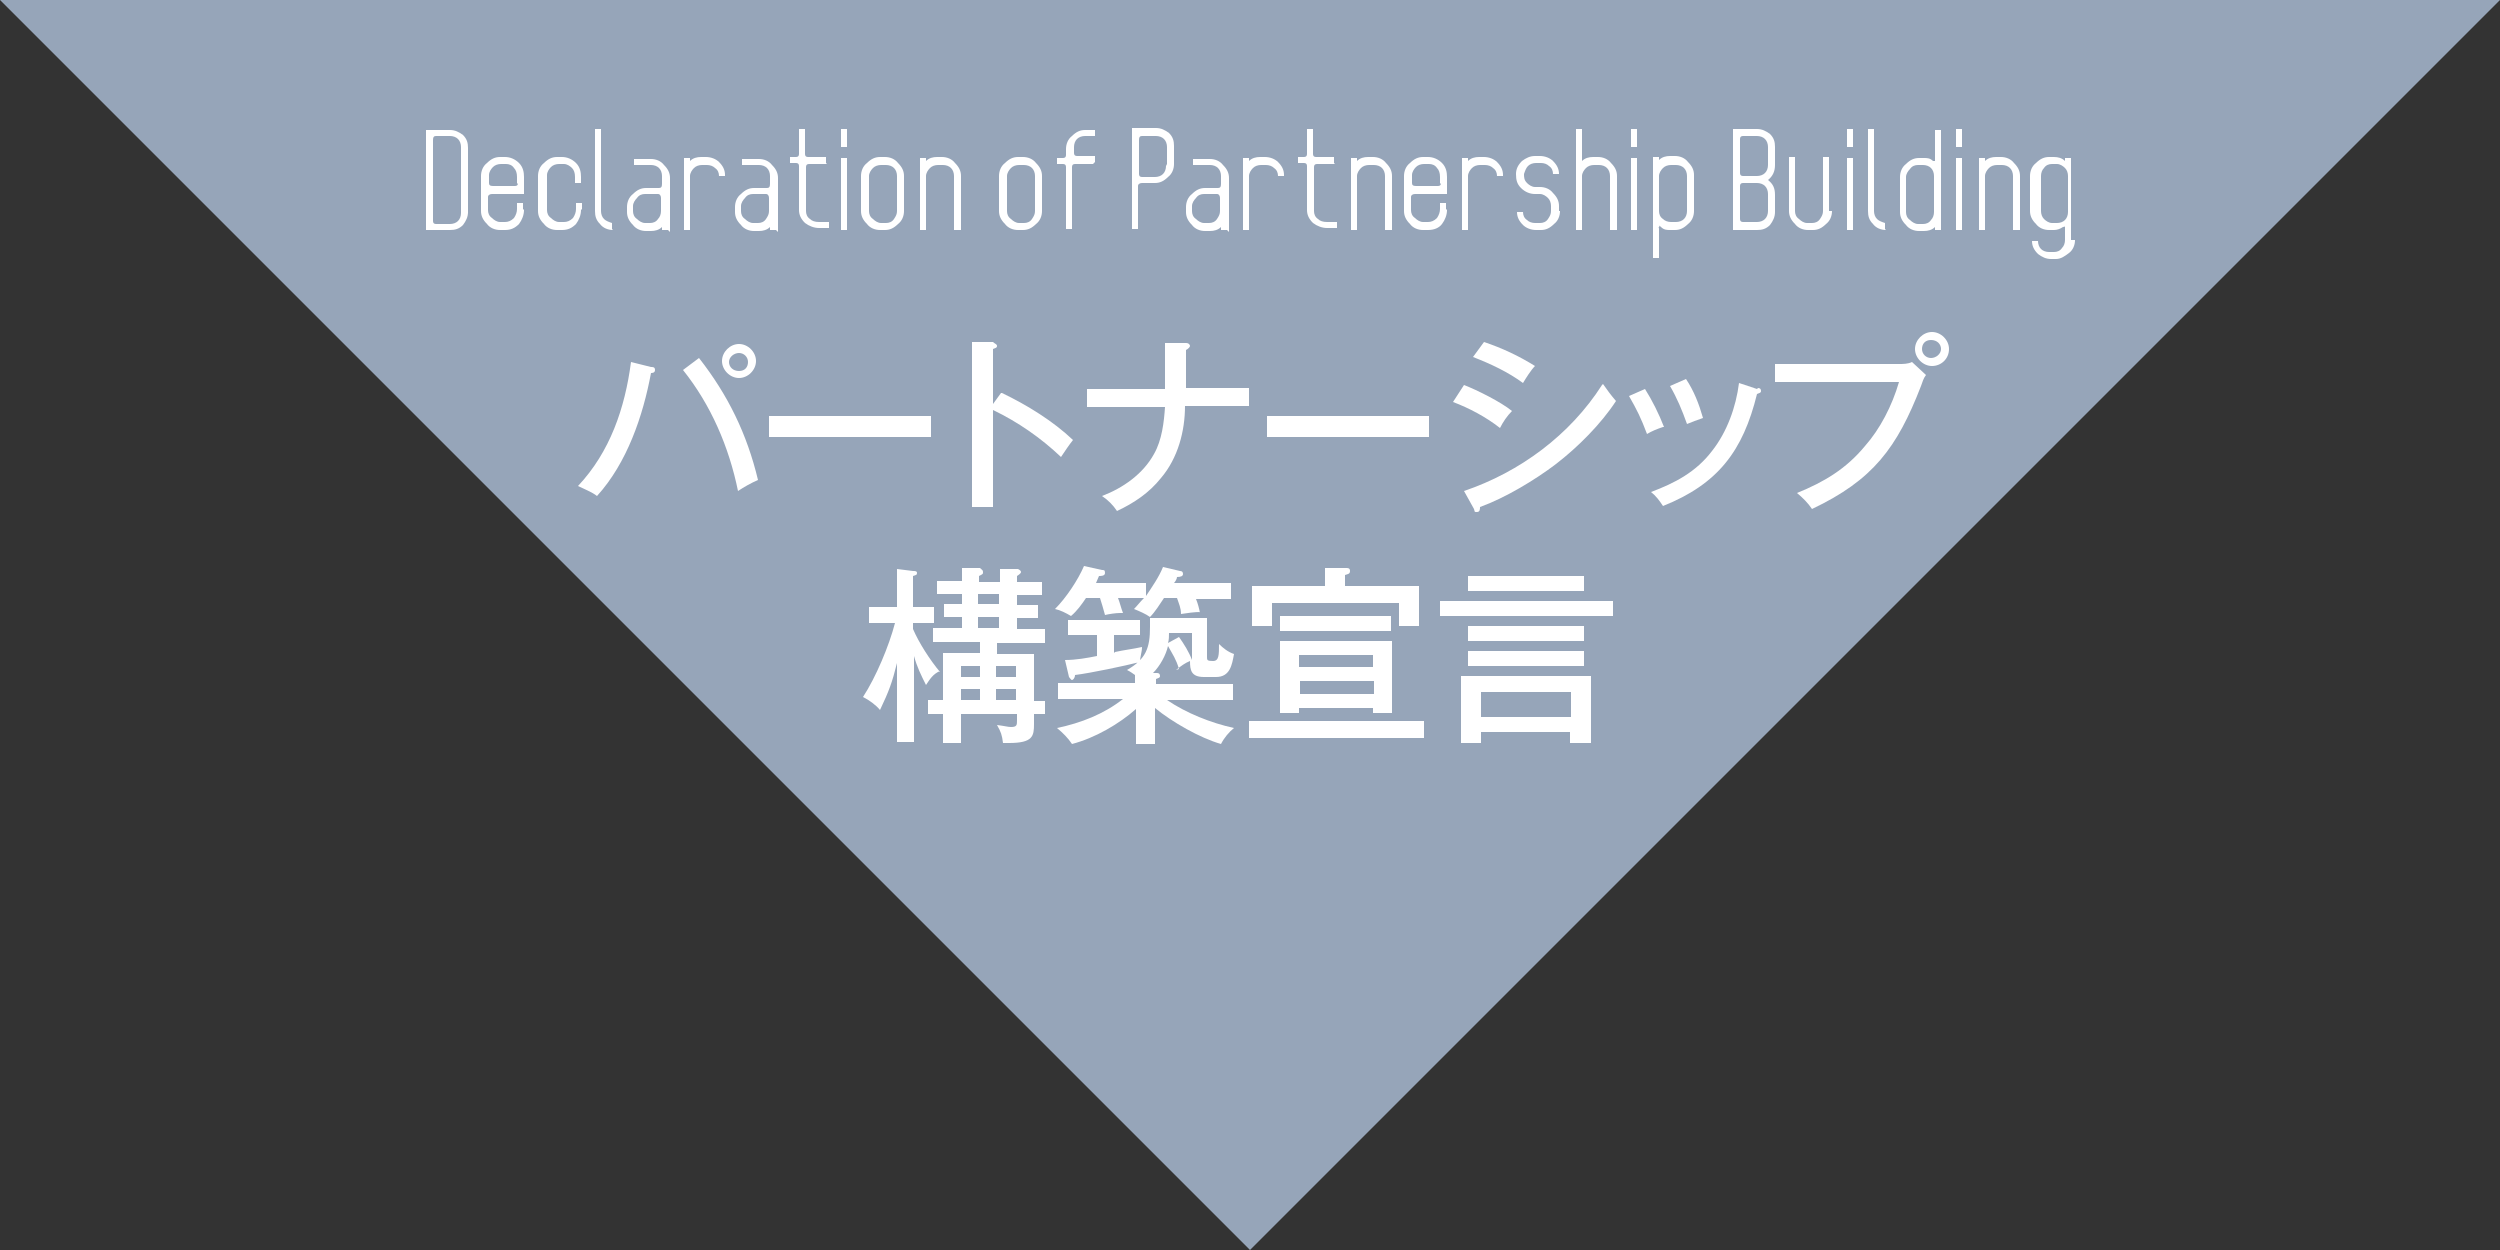 <?xml version="1.0" encoding="UTF-8"?>
<svg id="CONTENTS" xmlns="http://www.w3.org/2000/svg" version="1.1" viewBox="0 0 250 125">
  <rect x="0" y="0" width="250" height="125" fill="#333333" stroke="none"/>
  <!-- Generator: Adobe Illustrator 29.6.1, SVG Export Plug-In . SVG Version: 2.1.1 Build 9)  -->
  <polygon points="0 0 125 125 250 0 0 0" fill="#96a5b9"/>
  <g>
    <path d="M65.1,36.7c.2,0,.4,0,.4.3s-.3.3-.4.3c-.8,4.3-2.4,9-5.4,12.3-.5-.4-1.3-.7-1.9-1,3.2-3.4,4.7-7.8,5.3-12.4l2,.5ZM75.8,48c-.7.3-1.4.7-2,1.1-.9-4.4-2.7-8.6-5.5-12.1l1.6-1.2c2.9,3.7,4.8,7.6,5.9,12.2ZM73.9,34.4c.9,0,1.7.8,1.7,1.7s-.8,1.7-1.7,1.7-1.7-.8-1.7-1.7.8-1.7,1.7-1.7ZM72.9,36.2c0,.5.4.9,1,.9s.9-.4.9-.9-.4-.9-.9-.9-1,.4-1,.9Z" fill="#fff"/>
    <path d="M93.1,41.6v2.1h-16.2v-2.1h16.2Z" fill="#fff"/>
    <path d="M100.2,39.3c2.5,1.2,5.1,2.8,7.1,4.7-.4.5-.8,1.1-1.2,1.7-2-1.9-4.3-3.5-6.8-4.7v9.7h-2.1v-16.5h2.1c.2.2.4.2.4.4s-.2.2-.4.3v5.5l.8-1.1Z" fill="#fff"/>
    <path d="M116.5,34.3h2.1c.3,0,.4.2.4.3s-.2.3-.4.4v3.8h6.3v1.8h-6.4c0,2.5-.7,5.2-2.4,7.2-1.2,1.5-2.7,2.5-4.4,3.3-.4-.6-.9-1.1-1.5-1.5,2.1-.8,4.1-2.2,5.2-4.2.8-1.4,1-3.2,1.1-4.7h-7.8v-1.8h7.8v-4.4Z" fill="#fff"/>
    <path d="M142.9,41.6v2.1h-16.2v-2.1h16.2Z" fill="#fff"/>
    <path d="M151.2,41.1c-.5.5-.9,1.1-1.2,1.7-1.4-1.1-3.1-2-4.7-2.6l1.1-1.7c1.3.5,3.7,1.7,4.8,2.6ZM160.3,38.4c.5.7.7,1,1.3,1.7-1.5,2.3-3.8,4.6-6,6.3-2.1,1.6-5.1,3.4-7.6,4.3,0,.2,0,.5-.3.5s-.2,0-.3-.3l-1-1.8c5.6-1.9,10.6-5.6,13.8-10.6ZM153.5,36.6c-.4.4-.9,1.2-1.2,1.7-1.5-1.1-3.2-1.9-5-2.6l1.1-1.5c1.8.6,3.5,1.4,5.1,2.4Z" fill="#fff"/>
    <path d="M166.3,42.7c-.6.2-1.1.4-1.6.7-.6-1.6-1-2.4-1.8-3.8l1.6-.7c.7,1.1,1.4,2.5,1.9,3.8ZM175.8,38.8c.2,0,.3.1.3.3,0,.2-.2.2-.4.3-1.4,5.7-3.9,9-9.4,11.2-.4-.6-.7-1-1.2-1.4,2.4-.9,4.5-2,6.1-4.1,1.5-1.9,2.4-4.4,2.7-6.8l1.8.6ZM170.3,41.8c-.6.2-1.1.4-1.6.6-.5-1.4-1-2.6-1.7-3.8l1.6-.7c.8,1.2,1.3,2.5,1.7,3.9Z" fill="#fff"/>
    <path d="M189.9,36.4c.4,0,.9,0,1.3-.2l1.4,1.3c-.3.4-.3.6-.5,1.1-2.4,6.2-4.8,9.4-10.9,12.3-.4-.6-.9-1.1-1.5-1.6,2.7-1.1,4.9-2.4,6.8-4.7,1.5-1.7,2.7-4,3.4-6.4h-12.4v-1.8h12.3ZM194.9,34.9c0,1-.8,1.7-1.7,1.7s-1.7-.8-1.7-1.7.8-1.7,1.7-1.7,1.7.8,1.7,1.7ZM192.2,34.9c0,.5.4.9.9.9s1-.4,1-.9-.4-.9-1-.9-.9.4-.9.9Z" fill="#fff"/>
    <path d="M94,67.1c-.7.3-1,.8-1.4,1.4-.5-1-.9-1.8-1.2-2.9v8.6h-1.7v-7.9c-.5,2-.8,2.8-1.7,4.7-.4-.5-1.1-1-1.7-1.3,1.3-2,2.6-5.1,3.2-7.4h-2.6v-1.6h2.8v-3.8l1.6.2c.2,0,.4,0,.4.2s-.1.2-.4.3v3.1h2.1v1.6h-2.1v.6c.6,1.4,1.7,3.1,2.7,4.3ZM104.5,70v1.4h-1.1v1c0,1.2-.1,1.9-2.5,1.9h-.6c-.1-.8-.2-1.1-.6-1.8.8.1,1.1.2,1.4.2.6,0,.6-.2.6-.7v-.6h-5.6v2.9h-1.8v-2.9h-1.5v-1.4h1.5v-4.7h3.7v-1.1h-4.7v-1.4h2.9v-1.1h-1.8v-1.3h1.8v-1h-2.5v-1.3h2.5v-1.3h1.8c.2.2.3.2.3.4s0,.2-.4.4v.6h2.1v-1.3h1.8c.2.1.3.2.3.3s-.1.2-.4.4v.6h2.5v1.3h-2.5v1h2.1v1.3h-2.1v1.1h2.8v1.4h-4.8v1.1h3.7v4.7h1.1ZM98,66.6h-1.9v1.1h1.9v-1.1ZM98,68.9h-1.9v1.1h1.9v-1.1ZM97.8,60.4h2.1v-1h-2.1v1ZM97.8,62.8h2.1v-1.1h-2.1v1.1ZM101.6,66.6h-2v1.1h2v-1.1ZM101.6,68.9h-2v1.1h2v-1.1Z" fill="#fff"/>
    <path d="M120,61.2c-.5,0-1.3.1-1.9.2,0-.6-.2-1-.4-1.6h-1.3c-.4.6-.9,1.4-1.4,1.9-.4-.3-1.1-.6-1.6-.8.3-.3.6-.7,1-1.1h-2.6c.2.5.3,1,.5,1.5,0,0-.2,0-.3,0-.4,0-1.1.1-1.5.2-.2-.7-.3-1.1-.5-1.7h-1.4c-.4.6-.9,1.3-1.5,1.8-.5-.3-1.1-.6-1.6-.7,1.1-1.1,2.3-2.9,2.9-4.3l1.8.4c.2,0,.3,0,.3.3,0,.3-.4.3-.6.3-.1.2-.2.5-.3.7h5v1.3c.6-.9,1.3-1.9,1.7-2.9l1.7.4c.2,0,.3.1.3.3s-.2.3-.6.3c0,.2-.2.5-.3.6h5.7v1.6h-3.5c.2.5.3.9.4,1.4ZM117.9,66.9c-.3-1-.6-1.4-1.1-2.3-.2.9-.8,2-1.5,2.7h.4c.2,0,.3.1.3.3s-.2.2-.4.3v.5h7.7v1.6h-6.6c1.9,1.3,4.4,2.3,6.7,2.8-.5.4-1,1-1.3,1.6-2.1-.6-4.9-2.2-6.6-3.6v3.6h-1.9v-3.5c-1.7,1.5-4.1,2.9-6.4,3.5-.4-.6-.9-1.1-1.5-1.6,2.4-.5,4.7-1.4,6.6-2.9h-6.5v-1.6h7.7v-.8c-.3-.2-.4-.3-.8-.5,1.9-1.1,2.3-2.2,2.3-4.3s0-.7,0-.9h5.7v3.9c0,.3,0,.4.6.4s.6-.6.6-1.7c.4.4.9.8,1.5,1-.2,1.1-.4,2.3-1.8,2.3h-1.2c-1.3,0-1.4-.7-1.4-1.6-.5.2-.9.5-1.4.9ZM111.5,65.2c.9-.2,1.8-.3,2.7-.5,0,.5-.2,1-.2,1.5-1.6.4-4.9,1.1-6.5,1.3,0,.3-.2.5-.3.5s-.2-.2-.3-.3l-.4-1.7c1.1,0,2.2-.2,3.2-.4v-2.1h-2.9v-1.5h7.2v1.5h-2.6v1.8ZM119.2,63.3h-2.3c0,.3,0,.7-.1,1l1.1-.6c.5.7,1,1.5,1.3,2.3v-2.7Z" fill="#fff"/>
    <path d="M142.4,72.1v1.7h-17.5v-1.7h17.5ZM141.9,58.6v4h-2v-2.3h-12.7v2.3h-2v-4h7.3v-1.8h2.1c.2,0,.4,0,.4.3s-.2.3-.5.4v1.1h7.3ZM139.2,64.1v7.2h-1.9v-.5h-7.4v.5h-1.9v-7.2h11.2ZM139.1,61.6v1.5h-11.1v-1.5h11.1ZM137.3,65.5h-7.4v1.2h7.4v-1.2ZM130,68.1v1.3h7.4v-1.3h-7.4Z" fill="#fff"/>
    <path d="M161.3,60.1v1.5h-17.3v-1.5h17.3ZM148.1,73.2v1.1h-2v-6.7h13v6.7h-2.1v-1.1h-9ZM158.4,62.6v1.5h-11.6v-1.5h11.6ZM158.4,65.1v1.5h-11.6v-1.5h11.6ZM158.4,57.6v1.5h-11.6v-1.5h11.6ZM157.1,69.2h-9v2.5h9v-2.5Z" fill="#fff"/>
  </g>
  <g>
    <path d="M46.8,21.2c0,.5-.2.9-.5,1.3-.4.4-.8.5-1.3.5h-2.4s0,0,0,0v-10s0,0,0,0h2.4c.5,0,.9.2,1.3.5.4.4.5.8.5,1.3v6.5ZM46.1,21.2v-6.5c0-.3-.1-.6-.3-.8-.2-.2-.5-.3-.8-.3h-1.4c-.2,0-.3.1-.3.4v8.1c0,.2.1.3.3.3h1.4c.3,0,.6-.1.8-.3.2-.2.3-.5.3-.8Z" fill="#fff"/>
    <path d="M52.4,21c0,.5-.2,1-.5,1.4-.4.4-.8.6-1.4.6h-.5c-.5,0-1-.2-1.3-.6-.4-.4-.6-.8-.6-1.3v-3.5c0-.5.2-1,.6-1.3.4-.4.8-.6,1.3-.6h.5c.5,0,1,.2,1.4.6.4.4.5.9.5,1.4v1.7s0,0,0,0h-3.2c-.2,0-.4.1-.4.3v1.3c0,.3.1.6.4.8.2.2.5.4.8.4h.5c.3,0,.6-.1.9-.4.2-.3.3-.6.3-.9v-.6s0,0,0,0h.6s0,0,0,0v.6ZM51.7,18.4v-.7c0-.4-.1-.7-.3-.9-.2-.3-.5-.4-.8-.4h-.5c-.3,0-.6.1-.8.3-.2.2-.4.5-.4.8v.8c0,.2.1.3.4.3h2.2c.2,0,.3-.1.3-.3Z" fill="#fff"/>
    <path d="M58.1,21c0,.5-.2,1-.5,1.4-.4.4-.8.6-1.4.6h-.5c-.5,0-1-.2-1.3-.6-.4-.4-.6-.8-.6-1.3v-3.5c0-.5.2-1,.6-1.3.4-.4.8-.6,1.3-.6h.5c.5,0,1,.2,1.4.6.4.4.5.9.5,1.4v.6s0,0,0,0h-.6s0,0,0,0v-.6c0-.4-.1-.7-.3-.9s-.5-.4-.8-.4h-.5c-.3,0-.6.1-.8.3-.2.2-.4.5-.4.8v3.5c0,.3.1.6.4.8.2.2.5.4.8.4h.5c.3,0,.6-.1.9-.4.2-.3.3-.6.3-.9v-.6s0,0,0,0h.6s0,0,0,0v.6Z" fill="#fff"/>
    <path d="M61.3,23s0,0,0,0c-.5,0-1-.2-1.3-.6-.4-.4-.5-.8-.5-1.3v-8.2s0,0,0,0h.6s0,0,0,0v8.2c0,.3.1.6.3.8s.5.3.8.4c0,0,0,0,0,0v.6Z" fill="#fff"/>
    <path d="M66.8,23s0,0,0,0h-.6s0,0,0,0v-.3s0,0,0,0,0,0,0,0c-.3.3-.7.4-1.1.4h-.5c-.5,0-1-.2-1.3-.6-.4-.4-.6-.8-.6-1.3v-.5c0-.5.2-1,.6-1.3.4-.4.8-.6,1.3-.6h1.3c.2,0,.3-.1.3-.4v-.8c0-.3-.1-.6-.3-.8-.2-.2-.5-.3-.8-.3h-1.7s0,0,0,0v-.6s0,0,0,0h1.7c.5,0,1,.2,1.3.6.4.4.6.8.6,1.3v5.4ZM66.1,21.1v-1.3c0-.2-.1-.4-.3-.4h-1.3c-.3,0-.6.1-.8.4-.2.2-.4.5-.4.8v.5c0,.3.1.6.4.8.2.2.5.4.8.4h.5c.3,0,.6-.1.8-.4.2-.2.3-.5.3-.8Z" fill="#fff"/>
    <path d="M72.5,17.6s0,0,0,0h-.6s0,0,0,0c0-.3-.1-.6-.4-.8-.2-.2-.5-.3-.8-.3h-.5c-.3,0-.6.1-.8.3-.2.2-.4.5-.4.8v5.4s0,0,0,0h-.6s0,0,0,0v-7.2s0,0,0,0h.6s0,0,0,0v.3s0,0,0,0c.3-.3.7-.4,1.1-.4h.5c.5,0,1,.2,1.3.5.4.4.6.8.6,1.3Z" fill="#fff"/>
    <path d="M77.6,23s0,0,0,0h-.6s0,0,0,0v-.3s0,0,0,0,0,0,0,0c-.3.3-.7.4-1.1.4h-.5c-.5,0-1-.2-1.3-.6-.4-.4-.6-.8-.6-1.3v-.5c0-.5.2-1,.6-1.3.4-.4.8-.6,1.3-.6h1.3c.2,0,.3-.1.3-.4v-.8c0-.3-.1-.6-.3-.8s-.5-.3-.8-.3h-1.7s0,0,0,0v-.6s0,0,0,0h1.7c.5,0,1,.2,1.3.6.4.4.6.8.6,1.3v5.4ZM76.9,21.1v-1.3c0-.2-.1-.4-.3-.4h-1.3c-.3,0-.6.1-.8.4-.2.2-.4.5-.4.8v.5c0,.3.1.6.4.8.2.2.5.4.8.4h.5c.3,0,.6-.1.8-.4s.3-.5.3-.8Z" fill="#fff"/>
    <path d="M82.7,16.4s0,0,0,0h-1.8c-.2,0-.3.1-.3.3v4.4c0,.3.1.6.4.8.2.2.5.3.9.3h1s0,0,0,0v.6s0,0,0,0h-1c-.5,0-1-.2-1.4-.5-.4-.4-.6-.8-.6-1.3v-4.4c0-.2-.1-.3-.3-.3h-.6s0,0,0,0v-.6s0,0,0,0h.6c.2,0,.3-.1.3-.3v-2.5s0,0,0,0h.6s0,0,0,0v2.5c0,.2.1.3.3.3h1.8s0,0,0,0v.6Z" fill="#fff"/>
    <path d="M84.7,14.7s0,0,0,0h-.6s0,0,0,0v-1.8s0,0,0,0h.6s0,0,0,0v1.8ZM84.7,23s0,0,0,0h-.6s0,0,0,0v-7.2s0,0,0,0h.6s0,0,0,0v7.2Z" fill="#fff"/>
    <path d="M90.4,21.1c0,.5-.2,1-.6,1.3-.4.4-.8.6-1.3.6h-.5c-.5,0-1-.2-1.3-.6-.4-.4-.6-.8-.6-1.3v-3.5c0-.5.2-1,.6-1.3.4-.4.8-.6,1.3-.6h.5c.5,0,1,.2,1.3.6.4.4.6.8.6,1.3v3.5ZM89.7,21.1v-3.5c0-.3-.1-.6-.3-.8-.2-.2-.5-.3-.8-.3h-.5c-.3,0-.6.1-.8.3-.2.2-.4.5-.4.8v3.5c0,.3.1.6.4.8.2.2.5.4.8.4h.5c.3,0,.6-.1.8-.4s.3-.5.3-.8Z" fill="#fff"/>
    <path d="M96,23s0,0,0,0h-.6s0,0,0,0v-5.4c0-.3-.1-.6-.3-.8-.2-.2-.5-.3-.8-.3h-.5c-.3,0-.6.1-.8.3-.2.2-.4.5-.4.8v5.4s0,0,0,0h-.6s0,0,0,0v-7.2s0,0,0,0h.6s0,0,0,0v.3s0,0,0,0c.3-.3.7-.4,1.1-.4h.5c.5,0,1,.2,1.3.6.4.4.6.8.6,1.3v5.4Z" fill="#fff"/>
    <path d="M104.2,21.1c0,.5-.2,1-.6,1.3-.4.4-.8.6-1.3.6h-.5c-.5,0-1-.2-1.3-.6-.4-.4-.6-.8-.6-1.3v-3.5c0-.5.2-1,.6-1.3.4-.4.8-.6,1.3-.6h.5c.5,0,1,.2,1.3.6.4.4.6.8.6,1.3v3.5ZM103.5,21.1v-3.5c0-.3-.1-.6-.3-.8-.2-.2-.5-.3-.8-.3h-.5c-.3,0-.6.1-.8.3-.2.2-.4.5-.4.8v3.5c0,.3.1.6.4.8.2.2.5.4.8.4h.5c.3,0,.6-.1.8-.4s.3-.5.3-.8Z" fill="#fff"/>
    <path d="M109.3,16.4s0,0,0,0h-1.8c-.2,0-.3.1-.3.3v6.2s0,0,0,0h-.6s0,0,0,0v-6.2c0-.2-.1-.3-.3-.3h-.6s0,0,0,0v-.6s0,0,0,0h.6c.2,0,.3-.1.3-.3v-.6c0-.5.2-1,.6-1.3.4-.4.8-.6,1.3-.6h1s0,0,0,0v.6s0,0,0,0h-1c-.3,0-.6.1-.8.3-.2.2-.3.5-.3.8v.6c0,.2.1.3.3.3h1.8s0,0,0,0v.6Z" fill="#fff"/>
    <path d="M117.4,16.4c0,.5-.2,1-.6,1.3-.4.4-.8.6-1.3.6h-1.3c-.2,0-.4.1-.4.3v4.3s0,0,0,0h-.6s0,0,0,0v-10.1s0,0,0,0h2.4c.5,0,.9.2,1.3.5.4.4.5.8.5,1.3v1.7ZM116.7,16.4v-1.7c0-.3-.1-.6-.3-.8-.2-.2-.5-.3-.8-.3s-.8,0-1.4,0c-.2,0-.3.1-.3.4v3.4c0,.2.1.3.3.3h1.3c.3,0,.6-.1.8-.3.2-.2.3-.5.3-.8Z" fill="#fff"/>
    <path d="M122.7,23s0,0,0,0h-.6s0,0,0,0v-.3s0,0,0,0,0,0,0,0c-.3.3-.7.4-1.1.4h-.5c-.5,0-1-.2-1.3-.6-.4-.4-.6-.8-.6-1.3v-.5c0-.5.2-1,.6-1.3.4-.4.8-.6,1.3-.6h1.3c.2,0,.3-.1.3-.4v-.8c0-.3-.1-.6-.3-.8s-.5-.3-.8-.3h-1.7s0,0,0,0v-.6s0,0,0,0h1.7c.5,0,1,.2,1.3.6.4.4.6.8.6,1.3v5.4ZM122,21.1v-1.3c0-.2-.1-.4-.3-.4h-1.3c-.3,0-.6.1-.8.4-.2.2-.4.5-.4.8v.5c0,.3.1.6.4.8.2.2.5.4.8.4h.5c.3,0,.6-.1.8-.4s.3-.5.3-.8Z" fill="#fff"/>
    <path d="M128.4,17.6s0,0,0,0h-.6s0,0,0,0c0-.3-.1-.6-.4-.8-.2-.2-.5-.3-.8-.3h-.5c-.3,0-.6.1-.8.3-.2.2-.4.5-.4.8v5.4s0,0,0,0h-.6s0,0,0,0v-7.2s0,0,0,0h.6s0,0,0,0v.3s0,0,0,0c.3-.3.7-.4,1.1-.4h.5c.5,0,1,.2,1.3.5.4.4.6.8.6,1.3Z" fill="#fff"/>
    <path d="M133.5,16.4s0,0,0,0h-1.8c-.2,0-.3.1-.3.3v4.4c0,.3.1.6.4.8.2.2.5.3.9.3h1s0,0,0,0v.6s0,0,0,0h-1c-.5,0-1-.2-1.4-.5-.4-.4-.6-.8-.6-1.3v-4.4c0-.2-.1-.3-.3-.3h-.6s0,0,0,0v-.6s0,0,0,0h.6c.2,0,.3-.1.3-.3v-2.5s0,0,0,0h.6s0,0,0,0v2.5c0,.2.1.3.3.3h1.8s0,0,0,0v.6Z" fill="#fff"/>
    <path d="M139.1,23s0,0,0,0h-.6s0,0,0,0v-5.4c0-.3-.1-.6-.3-.8-.2-.2-.5-.3-.8-.3h-.5c-.3,0-.6.1-.8.3-.2.2-.4.5-.4.8v5.4s0,0,0,0h-.6s0,0,0,0v-7.2s0,0,0,0h.6s0,0,0,0v.3s0,0,0,0c.3-.3.7-.4,1.1-.4h.5c.5,0,1,.2,1.3.6.4.4.6.8.6,1.3v5.4Z" fill="#fff"/>
    <path d="M144.7,21c0,.5-.2,1-.5,1.4s-.8.6-1.4.6h-.5c-.5,0-1-.2-1.3-.6-.4-.4-.6-.8-.6-1.3v-3.5c0-.5.2-1,.6-1.3.4-.4.8-.6,1.3-.6h.5c.5,0,1,.2,1.4.6s.5.9.5,1.4v1.7s0,0,0,0h-3.2c-.2,0-.4.1-.4.3v1.3c0,.3.1.6.4.8.2.2.5.4.8.4h.5c.3,0,.6-.1.9-.4.2-.3.3-.6.3-.9v-.6s0,0,0,0h.6s0,0,0,0v.6ZM144,18.4v-.7c0-.4-.1-.7-.3-.9-.2-.3-.5-.4-.8-.4h-.5c-.3,0-.6.1-.8.3-.2.2-.4.5-.4.8v.8c0,.2.1.3.4.3h2.2c.2,0,.3-.1.3-.3Z" fill="#fff"/>
    <path d="M150.3,17.6s0,0,0,0h-.6s0,0,0,0c0-.3-.1-.6-.4-.8-.2-.2-.5-.3-.8-.3h-.5c-.3,0-.6.1-.8.3-.2.2-.4.5-.4.8v5.4s0,0,0,0h-.6s0,0,0,0v-7.2s0,0,0,0h.6s0,0,0,0v.3s0,0,0,0c.3-.3.7-.4,1.1-.4h.5c.5,0,1,.2,1.3.5.4.4.6.8.6,1.3Z" fill="#fff"/>
    <path d="M156,21.1c0,.5-.2,1-.6,1.3-.4.4-.8.6-1.3.6h-.5c-.5,0-1-.2-1.3-.5-.4-.4-.6-.8-.6-1.3,0,0,0,0,0,0h.6s0,0,0,0c0,.3.1.6.4.8.2.2.5.3.8.3h.5c.3,0,.6-.1.8-.4s.3-.5.3-.8v-.5c0-.3-.1-.6-.3-.8s-.5-.4-.8-.4h-.5c-.5,0-1-.2-1.4-.6-.4-.4-.5-.8-.5-1.4,0-.5.2-.9.6-1.3.4-.3.8-.5,1.3-.5h.5c.5,0,1,.2,1.3.5.4.4.6.8.6,1.3,0,0,0,0,0,0h-.6s0,0,0,0c0-.3-.1-.6-.4-.8-.2-.2-.5-.3-.8-.3h-.5c-.3,0-.6.1-.8.3-.2.2-.3.5-.4.8,0,.3,0,.6.3.9.2.2.5.4.8.4h.5c.5,0,1,.2,1.3.6.4.4.6.8.6,1.3v.5Z" fill="#fff"/>
    <path d="M161.6,23s0,0,0,0h-.6s0,0,0,0v-5.4c0-.3-.1-.6-.3-.8-.2-.2-.5-.3-.8-.3h-.5c-.3,0-.6.1-.8.3-.2.2-.4.5-.4.8v5.4s0,0,0,0h-.6s0,0,0,0v-10.1s0,0,0,0h.6s0,0,0,0v3.2s0,0,0,0c.3-.3.7-.4,1.1-.4h.5c.5,0,1,.2,1.3.6.4.4.6.8.6,1.3v5.4Z" fill="#fff"/>
    <path d="M163.7,14.7s0,0,0,0h-.6s0,0,0,0v-1.8s0,0,0,0h.6s0,0,0,0v1.8ZM163.7,23s0,0,0,0h-.6s0,0,0,0v-7.2s0,0,0,0h.6s0,0,0,0v7.2Z" fill="#fff"/>
    <path d="M169.4,21.1c0,.5-.2,1-.6,1.3-.4.4-.8.6-1.3.6h-.5c-.3,0-.6,0-.9-.3s-.1,0-.2,0,0,0,0,.2v2.9s0,0,0,0h-.6s0,0,0,0v-10.1s0,0,0,0h.6s0,0,0,0v.3s0,0,0,0c0,0,0,0,0,0,.3-.3.7-.4,1.1-.4h.5c.5,0,1,.2,1.3.6.4.4.6.8.6,1.3v3.5ZM168.7,21.1v-3.5c0-.3-.1-.6-.3-.8-.2-.2-.5-.3-.8-.3h-.5c-.3,0-.6.1-.8.3-.2.2-.4.5-.4.8v3.5c0,.3.1.6.4.8.2.2.5.3.8.3h.5c.3,0,.6-.1.8-.3.2-.2.3-.5.3-.8Z" fill="#fff"/>
    <path d="M177.5,21.2c0,.5-.2.9-.5,1.3-.4.4-.8.5-1.3.5h-2.4s0,0,0,0v-10.1s0,0,0,0h2.4c.5,0,.9.2,1.3.5.4.4.5.8.5,1.3v1.8c0,.6-.2,1.1-.7,1.5,0,0,0,0,0,0,.5.4.7.8.7,1.5v1.8ZM176.8,16.5v-1.8c0-.3-.1-.6-.3-.8-.2-.2-.5-.3-.8-.3-.5,0-1,0-1.4,0-.2,0-.3.1-.3.3v3.4c0,.2.1.3.3.3h1.4c.3,0,.6-.1.8-.3.2-.2.3-.5.3-.8ZM176.8,21.2v-1.8c0-.3-.1-.6-.3-.8s-.5-.3-.8-.3h-1.4c-.2,0-.3.1-.3.3v3.3c0,.2.1.3.3.3h1.4c.3,0,.6-.1.8-.3s.3-.5.3-.8Z" fill="#fff"/>
    <path d="M183.2,21.1c0,.5-.2,1-.6,1.3-.4.4-.8.6-1.3.6h-.5c-.5,0-1-.2-1.3-.6-.4-.4-.6-.8-.6-1.3v-5.4s0,0,0,0h.6s0,0,0,0v5.4c0,.3.1.6.4.8.2.2.5.4.8.4h.5c.3,0,.6-.1.8-.4s.3-.5.3-.8v-5.4s0,0,0,0h.6s0,0,0,0v5.4Z" fill="#fff"/>
    <path d="M185.3,14.7s0,0,0,0h-.6s0,0,0,0v-1.8s0,0,0,0h.6s0,0,0,0v1.8ZM185.3,23s0,0,0,0h-.6s0,0,0,0v-7.2s0,0,0,0h.6s0,0,0,0v7.2Z" fill="#fff"/>
    <path d="M188.6,23s0,0,0,0c-.5,0-1-.2-1.3-.6-.4-.4-.5-.8-.5-1.3v-8.2s0,0,0,0h.6s0,0,0,0v8.2c0,.3.1.6.3.8s.5.3.8.4c0,0,0,0,0,0v.6Z" fill="#fff"/>
    <path d="M194.1,23s0,0,0,0h-.6s0,0,0,0v-.3s0,0,0,0,0,0,0,0c-.3.3-.7.4-1.1.4h-.5c-.5,0-1-.2-1.3-.6-.4-.4-.6-.8-.6-1.3v-3.5c0-.5.2-1,.6-1.3.4-.4.8-.6,1.3-.6h.5c.3,0,.6,0,.9.3,0,0,.1,0,.2,0,0,0,0,0,0-.2v-2.9s0,0,0,0h.6s0,0,0,0v10.1ZM193.4,21.1v-3.5c0-.3-.1-.6-.3-.8-.2-.2-.5-.3-.8-.3h-.5c-.3,0-.6.1-.8.4-.2.2-.4.5-.4.8v3.5c0,.3.1.6.4.8.2.2.5.4.8.4h.5c.3,0,.6-.1.8-.4.2-.2.3-.5.3-.8Z" fill="#fff"/>
    <path d="M196.2,14.7s0,0,0,0h-.6s0,0,0,0v-1.8s0,0,0,0h.6s0,0,0,0v1.8ZM196.2,23s0,0,0,0h-.6s0,0,0,0v-7.2s0,0,0,0h.6s0,0,0,0v7.2Z" fill="#fff"/>
    <path d="M201.9,23s0,0,0,0h-.6s0,0,0,0v-5.4c0-.3-.1-.6-.3-.8-.2-.2-.5-.3-.8-.3h-.5c-.3,0-.6.1-.8.3-.2.2-.4.5-.4.8v5.4s0,0,0,0h-.6s0,0,0,0v-7.2s0,0,0,0h.6s0,0,0,0v.3s0,0,0,0c.3-.3.7-.4,1.1-.4h.5c.5,0,1,.2,1.3.6.4.4.6.8.6,1.3v5.4Z" fill="#fff"/>
    <path d="M207.5,24c0,.5-.2,1-.6,1.3s-.8.6-1.3.6h-.5c-.5,0-.9-.2-1.3-.5-.4-.4-.6-.8-.6-1.3,0,0,0,0,0,0h.6s0,0,0,0c0,.3.1.6.3.8.2.2.5.3.8.3h.5c.3,0,.6-.1.8-.4.2-.2.3-.5.3-.8v-1.1c0,0,0-.1,0-.2s-.1,0-.2,0c-.3.2-.6.3-.9.3h-.5c-.5,0-1-.2-1.3-.6-.4-.4-.6-.8-.6-1.3v-3.5c0-.5.2-1,.6-1.3.4-.4.8-.6,1.3-.6h.5c.4,0,.8.1,1.1.4,0,0,0,0,0,0v-.3s0,0,0,0h.6s0,0,0,0v8.2ZM206.8,21.1v-3.5c0-.3-.1-.6-.3-.8-.2-.2-.5-.4-.8-.4h-.5c-.3,0-.6.1-.8.4-.2.2-.3.5-.3.8v3.5c0,.3.1.6.3.8.2.2.5.4.8.4h.5c.3,0,.6-.1.8-.3.2-.2.3-.5.3-.8Z" fill="#fff"/>
  </g>
</svg>